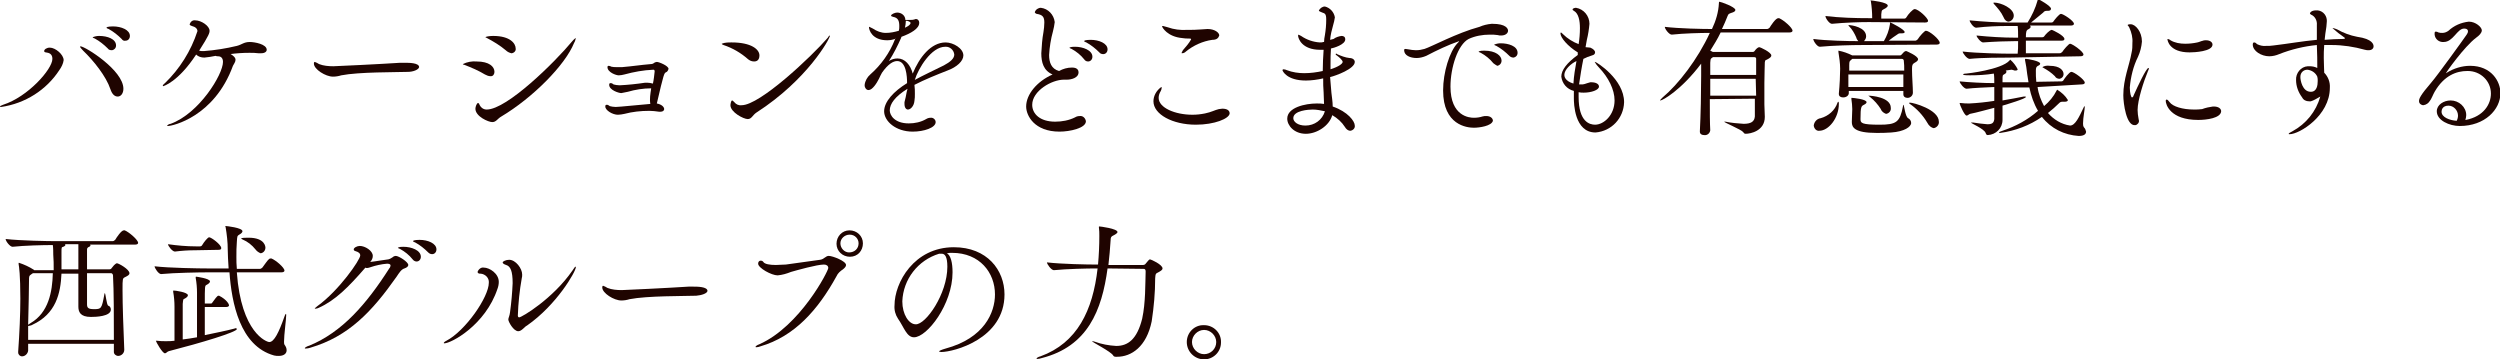 <?xml version="1.0" encoding="utf-8"?>
<!-- Generator: Adobe Illustrator 26.0.2, SVG Export Plug-In . SVG Version: 6.00 Build 0)  -->
<svg version="1.1" id="レイヤー_1" xmlns="http://www.w3.org/2000/svg" xmlns:xlink="http://www.w3.org/1999/xlink" x="0px"
	 y="0px" viewBox="0 0 577.4 83" style="enable-background:new 0 0 577.4 83;" xml:space="preserve">
<style type="text/css">
	.st0{fill:#1F0400;}
</style>
<path class="st0" d="M0.3,24.7c-0.2,0-0.3,0-0.3-0.1c0-0.1,0.2-0.2,0.7-0.4c5.7-1.8,11.4-8.2,11.4-10.6c0-1.2-0.8-1.4-1.5-1.5
	c-0.3,0-0.4-0.2-0.4-0.3c0-0.4,0.6-0.8,1.3-0.8c1.3,0,3.2,1.6,3.2,2.9c-0.1,0.8-0.5,1.6-1,2.3C10.7,20.8,5.8,23.9,0.3,24.7z
	 M25.5,20.6c-1-3-3.9-6.6-6.3-8.9c-0.5-0.5-0.7-0.8-0.7-0.9c0,0,0-0.1,0.1-0.1c1,0,9.9,5.5,9.9,9.8c0,1.1-0.6,1.8-1.3,1.8
	C26.5,22.3,25.9,21.8,25.5,20.6z M24.9,11.2c-0.9-0.9-1.9-1.7-3-2.3c-0.3-0.1-0.5-0.2-0.5-0.3c0.5-0.2,1-0.3,1.5-0.3
	c1.9,0,3.9,0.7,3.9,2.2c0,0.6-0.4,1-0.9,1.1c0,0,0,0,0,0C25.4,11.6,25.1,11.5,24.9,11.2z M28.1,9c-0.9-0.9-1.9-1.7-3-2.3
	c-0.3-0.1-0.5-0.2-0.5-0.3c0-0.3,1.4-0.3,1.5-0.3c1.9,0,3.9,0.8,3.9,2.2c0,0.6-0.4,1.1-1,1.1c0,0,0,0,0,0C28.6,9.5,28.3,9.3,28.1,9z
	"/>
<path class="st0" d="M53.3,12.5c0.8,0.5,1.1,0.9,1.1,1.3c0,0.5-0.4,1-0.6,1.4C49.5,27,39.8,29.1,38.8,29.1c-0.1,0-0.2,0-0.2-0.1
	c0.2-0.2,0.5-0.4,0.8-0.4c6.6-2.4,12.1-11.4,12.1-14.3c0-1.1-0.7-1.3-1.1-1.3h-0.2c-0.2,0-0.4-0.1-0.4-0.1c-0.9,0.2-1.7,0.3-2.6,0.4
	c-0.7,0-1.4-0.2-1.9-0.7c-4.2,6.4-7.6,7.3-7.6,7.3c0,0-0.1,0-0.1-0.1c0,0,0,0,0,0c0-0.1,0.1-0.3,0.5-0.6c3.4-3.3,6-7.4,7.5-12
	c0-0.6-0.5-1-1.3-1.2c-0.3-0.1-0.5-0.2-0.5-0.4c0.2-0.6,0.7-1,1.3-0.9c1.4,0,3.3,1.3,3.3,2.4c0,0.5-0.1,1-2.4,4.6
	c0.3,0.1,0.7,0.1,1.1,0.1c2.6-0.2,5.1-0.6,7.6-1.2c1.2-0.3,1.6-0.9,3-0.9c1.1,0,3.9,0.5,3.9,1.8c0,0.4-0.4,0.8-1.3,0.8
	c-0.2,0-0.4,0-0.6,0c-0.7-0.1-1.4-0.1-2.1-0.1c-1.5,0-3,0.1-4.5,0.3C53,12.4,53.2,12.4,53.3,12.5z"/>
<path class="st0" d="M94.2,16.6c-2.8,0.1-11.3,0-15.4,0.8c-0.6,0.2-1.3,0.3-1.9,0.3c-1.7,0-4.4-1.7-4.4-3c0-0.3,0.1-0.4,0.2-0.4
	c0.3,0.1,0.7,0.3,1,0.5c1,0.4,2.2,0.5,3.3,0.5c0.5,0,10.9-0.5,15.4-0.8c0.3,0,0.7,0,1.2,0c0.8,0,3.2,0,3.2,1
	C96.7,16.1,95.4,16.6,94.2,16.6z"/>
<path class="st0" d="M110.1,14.2c2.9,0,4.1,1.2,4.1,2.4c0,0.5-0.3,1-0.8,1c0,0-0.1,0-0.1,0c-0.5,0-0.9-0.2-1.3-0.4
	c-1.5-0.9-3.1-1.6-4.7-2.2c-0.3-0.1-0.4-0.1-0.4-0.2C107.9,14.3,109,14.1,110.1,14.2z M133,8.8c-0.1,0.4-0.2,0.8-0.4,1.1
	c-2.1,5.2-9.6,12.7-16.8,17c-0.9,0.5-1.2,1.3-2.1,1.3c-0.9,0-3.9-1.3-3.9-3.1c0-0.4,0.3-1.3,0.6-1.3c0.2,0,0.3,0.2,0.4,0.5
	c0.3,0.6,0.9,1,1.6,1c4.7,0,15.8-11,19.7-15.7C132.6,9,132.9,8.8,133,8.8L133,8.8z M116.8,11.6c-1.3-1.1-2.8-2-4.3-2.8
	c-0.2-0.1-0.4-0.2-0.4-0.2c0-0.1,0.8-0.3,1.8-0.3c4,0,5.2,1.8,5.2,2.9c0.1,0.5-0.3,1-0.9,1.1c0,0-0.1,0-0.1,0
	C117.7,12.2,117.2,12,116.8,11.6z"/>
<path class="st0" d="M150.4,20.4c-1.8,0-3.7,0.3-5.4,0.8c-0.5,0.1-1,0.2-1.5,0.3c-0.6,0-2.8-0.7-2.8-1.9c0-0.3,0.1-0.4,0.3-0.4
	c0.1,0,0.3,0,0.4,0.1c0.1,0,0.2,0.1,0.3,0.2c0.4,0.1,0.9,0.2,1.4,0.2c2-0.1,3.9-0.3,5.9-0.6c0.2,0,0.3,0,0.5,0
	c0.4,0,0.9,0.1,1.3,0.2c0.2-0.9,0.3-1.9,0.4-2.8c0-0.4-0.2-0.4-0.3-0.4c-2.3,0.1-4.5,0.5-6.7,1.1c-0.4,0.1-0.9,0.2-1.3,0.2
	c-0.6,0-2.6-0.7-2.6-1.9c0-0.2,0.1-0.3,0.3-0.3c0.2,0,0.4,0.1,0.6,0.2c0.4,0.1,0.8,0.1,1.2,0.1c0.5,0,1,0,1.3,0
	c2.4-0.2,4.2-0.5,6.6-0.7c0.3,0,0.6-0.1,0.8-0.3c0.2-0.1,0.4-0.2,0.6-0.2c0.5,0,2.7,0.9,2.7,1.6c-0.1,0.4-0.3,0.7-0.6,0.8
	c-0.4,0.2-0.5,0.3-2.1,7.2c1.1,0.2,1.7,0.8,1.7,1.3c0,0.3-0.3,0.6-0.8,0.6c-0.1,0-0.3,0-0.4,0c-0.7-0.1-1.5-0.2-2.2-0.2
	c-2,0-3.9,0.2-5.8,0.7c-0.5,0.1-1,0.2-1.5,0.2c-1.2,0-2.9-1-2.9-1.9c0-0.3,0.1-0.4,0.3-0.4c0.1,0,0.3,0,0.4,0.1
	c0.1,0,0.2,0.1,0.3,0.2c0.4,0.1,0.9,0.2,1.4,0.2c0.2,0,0.6,0,8-0.7C150,22.9,150.2,21.7,150.4,20.4L150.4,20.4z"/>
<path class="st0" d="M172.8,13.7c-1.7-1.5-3.6-2.6-5.7-3.3c-0.3-0.1-0.4-0.2-0.4-0.3c0.7-0.3,1.5-0.3,2.3-0.3c4.5,0,6.4,1.6,6.4,3
	c0,0.4-0.1,1.4-1.2,1.4C173.6,14.2,173.2,14,172.8,13.7z M191.7,8.2c0,0.7-5.2,10.2-17,17.8c-0.9,0.6-1.1,1.5-2,1.5
	c-1,0-4-1.6-4-3.2c0-0.1,0.1-1.1,0.4-1.1c0.1,0,0.3,0.2,0.5,0.4c0.4,0.5,1,0.8,1.7,0.7c4.2,0,16.1-11.2,19.9-15.6
	C191.4,8.3,191.6,8.2,191.7,8.2L191.7,8.2z"/>
<path class="st0" d="M209.6,20.5c-2.9,1.8-4.1,3.5-4.1,5c0,1.1,1.1,3,4.4,3c1.4,0,2.8-0.3,4-1c0.3-0.2,0.7-0.3,1-0.3
	c0.6-0.1,1.2,0.4,1.2,1c0,0,0,0,0,0c0,1.3-2.7,2.2-5.3,2.2c-3.9,0-6.6-2.4-6.6-4.7c0-2.2,2.2-4.6,5.3-6.5c0-1.6-0.2-5.1-2.3-5.1
	c-0.9,0-2.1,0.7-3.5,2.7c-0.2,0.4-0.5,0.9-0.7,1.4c-0.5,1-1.5,2.6-2.4,2.6c-0.5,0-0.9-0.5-0.9-1.1c0,0,0,0,0-0.1
	c0.1-0.9,0.6-1.8,1.3-2.4c2.5-2.2,4.5-5,5.7-8.1c0.1-0.1,0.1-0.3,0.2-0.4L206.7,9c-0.6,0.2-1.2,0.3-1.8,0.3c-3.5,0-4.2-2.4-4.2-3
	c0-0.1,0-0.1,0.1-0.1c0.3,0.1,0.5,0.3,0.8,0.4c0.9,0.6,1.9,1,3,1c1,0,2-0.2,3-0.5c0.1-0.4,0.1-0.7,0.1-1.1c0-1.2-0.3-1.9-1.4-2.1
	c-0.2-0.1-0.5-0.1-0.5-0.3c0-0.3,0.9-0.7,1.4-0.7c1,0,1.9,0.7,1.9,1.7c0.1,0,0.3,0,0.4,0c0.2,0,0.5,0,0.7,0c0.3,0,0.7,0,1-0.1
	c0.1-0.1,0.3-0.1,0.4-0.1c0.4,0,0.7,0.4,0.7,0.8c0,0,0,0,0,0.1c0,1.3-1.9,2.4-4.1,3.2l-0.1,0.3c-0.8,1.8-1.7,3.6-2.8,5.3
	c0.6-0.4,1.3-0.6,2-0.6c1.7,0,3,1.5,3.5,3.5c1.5-3.7,4.2-7.2,7.6-7.2c1.8,0,4.1,1.4,4.1,3c0,1.3-1.5,2.7-3.7,3.5
	c-2.3,0.9-5.3,2.1-7.6,3.3c0.1,0.7,0.1,1.4,0.1,2.1c0,0.5,0,1.1-0.1,1.6c-0.1,1.2-0.9,2-1.5,2c-0.4,0-0.8-0.4-0.8-1.3
	c0-0.1,0-0.3,0-0.4c0.2-0.8,0.4-1.6,0.5-2.3L209.6,20.5z M209.2,4.8V5c0,0.5-0.1,0.9-0.2,1.4c0.7-0.3,1.3-0.7,1.3-1.1
	c0-0.3-0.8-0.5-0.8-0.5C209.4,4.8,209.3,4.8,209.2,4.8z M211.2,18.5c2-1.1,4.8-2.4,6.8-3.4c1.5-0.8,2.4-1.6,2.4-2.5
	c-0.1-1.1-1.1-1.9-2.1-1.8c-3.2,0-6.2,5-7,7.6V18.5z"/>
<path class="st0" d="M240.5,12.3c0.1-1.7,0.2-3.3,0.5-4.9c0.1-0.7,0.2-1.4,0.2-2.2c0-1.3-0.4-1.8-1.8-2C239.2,3.1,239,3,239,2.8
	c0.2-0.6,0.8-1,1.4-1c1.7,0.2,3,1.6,3.2,3.3c-0.1,0.7-0.2,1.4-0.4,2.1c-0.5,1.8-0.8,3.7-0.9,5.5c0,1.7,0.5,3.2,2.3,3.7
	c0.9-0.5,1.9-0.8,3-0.8c1.4,0,1.5,0.8,1.5,1.1c0,1.3-1.7,1.7-2.7,1.7c-0.1,0-0.3,0-0.4,0h-0.3c-2.8,0-7.3,2.6-7.3,5.8
	c0,2.1,1.8,3.9,5.3,3.9c1.6,0,3.2-0.3,4.6-1c0.3-0.2,0.7-0.3,1.1-0.3c0.7-0.1,1.3,0.5,1.4,1.2c0,0,0,0,0,0c0,1.6-3.7,2.4-6.1,2.4
	c-5.8,0-7.7-3.7-7.7-5.8c0-2.8,2.5-5.8,6.1-7.4C241,16.3,240.5,14.4,240.5,12.3z M250.4,13.7c-0.8-1-1.8-1.8-2.9-2.4
	c-0.3-0.1-0.5-0.2-0.5-0.3c0.4-0.2,0.9-0.2,1.3-0.2c1.8,0,4,0.8,4,2.3c0,0.6-0.4,1.1-1,1.1c0,0,0,0,0,0
	C250.9,14.2,250.6,14,250.4,13.7L250.4,13.7z M253.9,12.1c-0.9-0.9-1.9-1.7-3-2.3c-0.3-0.1-0.5-0.2-0.5-0.3c0-0.3,1.4-0.3,1.5-0.3
	c1.9,0,3.9,0.8,3.9,2.2c0,0.6-0.4,1.1-1,1.1c0,0,0,0,0,0C254.5,12.5,254.1,12.4,253.9,12.1z"/>
<path class="st0" d="M276.2,28.8c-5.4,0-9.8-2.4-9.8-5.4c0-1.3,0.7-2.5,1.8-3.3c0.1,0,0.1,0.1,0.1,0.2c0,0.2-0.1,0.5-0.2,0.7
	c-0.3,0.5-0.5,1-0.5,1.6c0,2.3,3.8,3.9,7.8,3.9c1,0,1.9-0.1,2.9-0.3c1.5-0.3,2.3-0.8,3.2-1c0.3,0,0.5-0.1,0.8-0.1
	c1.1,0,1.7,0.4,1.7,1.1C283.9,27.4,280.5,28.8,276.2,28.8z M280,9.2c-2.2,0.3-4.4,1.3-6.1,2.7c-0.2,0.2-0.5,0.4-0.9,0.4
	c-0.1,0-0.1,0-0.1-0.1c0.1-0.2,0.2-0.4,0.3-0.6c0.7-0.8,1.4-1.6,1.9-2.5c0-0.2-0.2-0.2-0.5-0.2c-0.5,0-1,0-1.5-0.1
	c-3.5-0.3-4.7-2.5-4.7-2.7c0-0.1,0.1-0.1,0.2-0.1c0.4,0.1,0.7,0.2,1.1,0.3c1.4,0.5,2.9,0.7,4.5,0.6c1.1,0,2.1,0,3.2-0.1
	c0.5,0,1-0.1,1.5-0.1c1.6,0,2.7,0.8,2.7,1.5C281.4,8.8,281,9.2,280,9.2z"/>
<path class="st0" d="M308,9c0.5-0.4,1.2-0.6,1.8-0.7c0.4,0,0.9,0.1,0.9,0.8c0,1.2-2.7,2-3.3,2.1c-0.1,1.2-0.1,2.4-0.1,3.6V16
	c1.9-0.6,2.8-1.3,2.8-1.7c0-0.4-0.8-1.1-1.5-1.6c-0.1,0-0.1-0.1-0.1-0.2c0,0,0-0.1,0.1-0.1c0.1,0,0.2,0,0.2,0.1
	c0.9,0.4,1.9,0.8,2.9,0.9c0.7,0,1.2,0.4,1.2,0.9c0,1.6-4.4,3.2-5.7,3.5c0.1,1.2,0.2,2.4,0.3,3.6c0.1,1,0.3,2.1,0.3,3.2
	c3.5,1.2,5.1,3.4,5.1,4.4c0.1,0.6-0.4,1.1-1,1.2c0,0,0,0,0,0c-0.6,0-1-0.4-1.3-0.9c-0.7-1.1-1.7-2-2.9-2.7c-0.7,2.5-3.6,4.3-6.1,4.3
	c-2.7,0-4.3-1.9-4.3-3.5c0-2.6,4.2-3.5,6.8-3.5c0.6,0,1.1,0,1.7,0.1c0-0.8-0.1-1.8-0.1-2.7c-0.1-1-0.1-2.1-0.1-3.2
	c-1.3,0.3-2.7,0.5-4,0.5c-4.4,0-5.4-2.2-5.4-2.4c0-0.1,0.1-0.2,0.2-0.2c0.3,0,0.6,0.1,0.8,0.2c1.3,0.5,2.7,0.7,4,0.7
	c1.5,0,2.9-0.2,4.3-0.5c0-1.7,0.1-3.3,0.2-4.9c-0.3,0-0.5,0-0.8,0c-4.2,0-5.1-2.6-5.1-3.3c0-0.1,0.1-0.2,0.1-0.2
	c0.2,0.1,0.4,0.2,0.6,0.3c1.3,0.9,2.8,1.4,4.3,1.5c0.3,0,0.6,0,0.8-0.1l0.2,0c0-0.5,0.1-1.1,0.2-1.6c0.2-1.2,0.3-2.4,0.3-3.6
	c0-1.3-0.3-1.4-0.9-1.6c-0.5-0.2-0.8-0.3-0.8-0.5c0.3-0.5,0.8-0.9,1.4-0.9c1.2,0.3,2.1,1.3,2.3,2.5c-0.1,0.6-0.2,1.2-0.4,1.8
	c-0.3,1.1-0.6,2.2-0.7,3.4L308,9z M303.2,25.3c-0.9,0-4.5,0.2-4.5,2c0,0.8,1,1.7,2.8,1.7c2.1,0,3.9-1.3,4.5-3.3
	C305.1,25.5,304.1,25.3,303.2,25.3L303.2,25.3z"/>
<path class="st0" d="M340.4,29.5c-1.6,0-7.1-0.6-7.1-8.6c0-4.2,1.5-9,3.3-10.9c0.2-0.2,0.4-0.4,0.4-0.5c0,0,0,0,0,0c0,0,0,0,0,0
	c-2.6,0.9-5.1,2.1-7.6,3.4c-0.7,0.3-1.5,0.5-2.2,0.5c-1.5,0-2.9-0.6-2.9-1.8c0-0.1,0-0.3,0.3-0.3c0.2,0,0.5,0.1,0.7,0.1
	c0.6,0.1,1.1,0.2,1.7,0.2c0.7,0,1.3-0.1,2-0.3c1.6-0.5,7.5-3.7,12.7-5.1c0.9-0.4,1.8-0.6,2.8-0.7h0.2c3.1,0,3.6,1.1,3.6,1.6
	s-0.5,1.1-1.6,1.1c-0.3,0-0.5,0-0.8-0.1c-0.6-0.1-1.2-0.1-1.8-0.1c-1.7,0-3.4,0.3-4.9,1c-2.5,1.3-4.2,6.6-4.2,11
	c0,6.9,4.4,7.2,5.4,7.2c0.7,0,1.4-0.1,2-0.3c0.3-0.1,0.6-0.1,0.9-0.1c0.9,0,1.5,0.5,1.5,1.1C344.5,29.1,341.7,29.5,340.4,29.5z
	 M344.9,14.6c-0.8-1-1.8-1.8-2.9-2.4c-0.3-0.1-0.5-0.2-0.5-0.3c0.4-0.2,0.9-0.2,1.3-0.2c2.7,0,4,1.2,4,2.3c0,0.6-0.4,1.1-1,1.2
	C345.5,15,345.1,14.8,344.9,14.6z M348.6,12.9c-0.9-0.9-1.9-1.7-3-2.3c-0.3-0.1-0.5-0.2-0.5-0.3c0.5-0.2,1-0.3,1.5-0.3
	c1.7,0,3.9,0.6,3.9,2.2c0,0.6-0.4,1-0.9,1.1c0,0,0,0,0,0C349.1,13.3,348.8,13.1,348.6,12.9z"/>
<path class="st0" d="M364.4,12.1c-2.3-1.4-4-3.4-4-4.4c0-0.1,0.1-0.2,0.1-0.2c0.1,0,0.3,0.2,0.5,0.4c1,1,2.3,1.8,3.6,2.3
	c0.2-1.2,0.3-2.5,0.3-3.7c0-1.7-0.3-3.4-1.4-4c-0.2-0.1-0.3-0.2-0.3-0.3c0-0.3,0.6-0.4,0.8-0.4c1.8,0.3,3.1,1.9,3.1,3.7
	c-0.1,1.2-0.3,2.5-0.6,3.7c-0.1,0.5-0.2,1.1-0.3,1.7c0.4,0,0.7,0.1,1.1,0.1c0.7,0.3,1.1,0.7,1.1,1.1c0,0.3-0.2,0.6-0.7,0.7
	c-0.7,0.2-1.4,0.5-2,0.8c-0.4,1.9-0.7,3.9-1,5.9c0.2,0,0.3,0,0.5,0c0.3,0,0.5,0,0.8-0.1c0.4-0.1,0.8-0.3,1.3-0.4h0.2
	c1.1,0,1.8,0.4,1.8,1c0,0.8-1.8,1.4-3.5,1.4c-0.4,0-0.8,0-1.2-0.1c0,0.3,0,0.7,0,1.1c0,5.8,2.6,6.4,3.8,6.4c2,0,4.5-2.2,4.5-5.6
	c0-2.5-1.4-5.3-3.6-7.6c-0.4-0.4-0.7-0.8-1-1.3c0,0,0,0,0.1,0c0.3,0,6.7,4,6.7,9.3c-0.1,3.7-2.9,6.7-6.6,7c-4.9,0-5-6.8-5-7.9
	c0-0.6,0-1.2,0-1.7c-1.6-0.4-2.7-1.7-2.9-3.3c0-1.5,1.3-3.2,3.8-5L364.4,12.1z M364.1,14.1c-1.3,0.6-2.8,2-2.8,3.2
	c0,0.3,0.1,1.4,2.1,2C363.5,17.5,363.8,15.8,364.1,14.1L364.1,14.1z"/>
<path class="st0" d="M394.9,22.9c0,2.8,0,5.6,0.1,7.2v0c-0.1,0.7-0.7,1.2-1.4,1.1c-0.5,0-1-0.2-1-0.8v-0.1c0.2-3.6,0.3-9.3,0.3-12.8
	c0-0.9,0-1.7,0-2.2c0-0.1,0-0.3,0-0.6c-4.6,6.1-8.9,8.5-9.4,8.5c0,0-0.1,0-0.1,0c0-0.1,0.2-0.3,0.6-0.7c3.6-3,8.1-8.8,10.9-14.9
	c-2.1,0-6.1,0.1-8.8,0.4h0c-0.6,0-1.6-1.3-1.6-1.8c3.3,0.4,8.7,0.5,10.9,0.5c0.9-1.9,1.5-3.9,1.6-6c0-0.3,0.1-0.3,0.1-0.3
	c0.3,0,3.7,1.2,3.7,1.9c0,0.3-0.3,0.5-1,0.7c-0.5,0.2-0.6,0.2-0.8,0.7c-0.4,1-0.8,2-1.3,3h10.4c0.2,0,0.4-0.1,0.6-0.3
	c0.3-0.5,1.4-2.2,2-2.2c0.1,0,0.1,0,0.2,0c1,0.4,3.1,2.2,3.1,2.9c0,0.2-0.2,0.4-0.7,0.4h-15.9c-0.7,1.5-1.6,2.9-2.4,4.2
	c0.2,0.1,0.4,0.2,0.6,0.3h9.2c0.2,0,0.4-0.1,0.5-0.3c0.2-0.3,0.7-0.8,1-0.8c0.3,0,2.8,1.2,2.8,1.9c0,0.4-0.4,0.6-0.7,0.8
	c-0.6,0.4-0.7,0.1-0.8,0.8c0,0.8-0.1,2.8-0.1,4.8c0,2,0,4.1,0,4.9c0,0.6,0.1,2.3,0.1,2.9c0,3.3-3.4,3.9-4.4,3.9
	c-0.3,0-0.4-0.1-0.6-0.4c-0.5-0.6-4.4-2.2-4.4-2.4c0,0,0.1,0,0.1,0c0.1,0,0.2,0,0.2,0c1.4,0.3,2.8,0.4,4.2,0.5
	c1.7,0,2.5-0.5,2.6-1.7c0-0.6,0-2.2,0-4.1L394.9,22.9z M405.5,18.2H395c0,1.2,0,2.5,0,3.9h10.6L405.5,18.2z M395.6,13.2l-0.1,0.1
	c-0.5,0.3-0.4,0.3-0.5,1.2c0,0.4,0,1.4,0,2.8h10.6c0-1.6,0-3,0-3.7c0-0.1,0-0.4-0.4-0.4L395.6,13.2z"/>
<path class="st0" d="M429.9,10.4c-1.9,0-6.5,0.1-9.6,0.4h0c-0.6,0-1.5-1.3-1.5-1.8c3.1,0.4,7.9,0.5,10.4,0.5
	c-0.2-0.2-0.4-0.5-0.5-0.9c-0.4-0.9-0.9-1.8-1.6-2.5c-0.1-0.1-0.2-0.2-0.2-0.3c0,0,0,0,0.1,0c0.7,0,4,0.5,4,2.6
	c0,0.4-0.2,0.8-0.5,1.1h4.6c0.7-1.2,1.2-2.5,1.4-3.9c0-0.3,0-0.4,0.1-0.4c0.1,0,3.3,1.6,3.3,2.2c0,0.2-0.2,0.3-0.7,0.3h-0.4
	c-0.3,0-0.5,0.2-0.8,0.4c-0.3,0.2-1.2,0.8-1.8,1.3h6.1c0.2,0,0.4-0.1,0.6-0.3c0.5-0.8,1.6-2,1.9-2c0.8,0,3.2,2,3.2,2.8
	c0,0.2-0.2,0.4-0.7,0.4L429.9,10.4z M418.9,29c0.1-0.9,0.8-1.6,1.6-1.7c1.8-0.5,3.3-1.8,3.9-3.6c0.1-0.2,0.1-0.2,0.2-0.2
	c0,0,0.1,0.1,0.1,0.3V24c0,3.3-2.4,6.2-4.5,6.2C419.6,30.3,419,29.8,418.9,29C418.9,29.1,418.9,29.1,418.9,29z M431.6,5.1
	c-1.9,0-5.5,0.1-8.5,0.4h0c-0.6,0-1.5-1.3-1.5-1.8c3.4,0.4,6.8,0.5,10.3,0.5h0.5c0-1.3-0.1-2.6-0.3-3.9c0-0.1-0.1-0.2-0.1-0.2
	c0,0,0,0,0.1,0c0.1,0,3.9,0.4,3.9,1.2c0,0.2-0.2,0.4-0.5,0.6c-0.8,0.5-0.9,0.2-1,1.4l0,1h5.3c0.2,0,0.4-0.1,0.5-0.3
	c0.4-0.7,1.5-1.9,1.9-1.9c0.9,0,3.1,2.1,3.1,2.7c0,0.2-0.1,0.4-0.7,0.4L431.6,5.1z M439.6,21.6V21H427v0.5c0,0.5-0.5,1-1.3,1
	c-0.5,0-1-0.2-1-0.8v-0.1c0.2-2,0.3-4.4,0.3-5.7c0-1.3-0.2-2.6-0.4-3.9c0-0.1,0-0.1,0-0.2c0-0.1,0-0.1,0-0.1
	c1.1,0.2,2.2,0.6,3.2,1.1l0,0h11c0.2,0,0.3-0.1,0.4-0.2c0.2-0.2,0.5-0.6,0.7-0.7c0.1-0.1,0.2-0.1,0.4-0.1c0,0,2.7,1.1,2.7,1.9
	c0,0.3-0.4,0.6-0.8,0.8c-0.5,0.3-0.6,0.5-0.6,1.4v0.3c0,1.5,0.2,3.9,0.2,5.2c0,0.7-0.6,1.2-1.2,1.2c0,0-0.1,0-0.1,0
	c-0.5,0-0.9-0.3-0.9-0.8C439.6,21.7,439.6,21.6,439.6,21.6L439.6,21.6z M427.8,13.6c-0.1,0.1-0.2,0.1-0.2,0.2
	c-0.4,0.3-0.5,0.3-0.5,1.3c0,0.3,0,0.7,0,1.2h12.7c0-0.8,0-1.6-0.1-2.3c0-0.2-0.2-0.4-0.4-0.4c0,0,0,0,0,0L427.8,13.6z M426.9,17.2
	c0,0.9,0,2,0,2.9h12.7c0-1,0-2,0-2.9H426.9z M436.8,30.6c-1.2,0.1-2.4,0.1-3.4,0.1c-5.1,0-5.7-1.3-5.7-2.5v-0.1
	c0-0.9,0.1-2.2,0.1-2.9c0-0.8-0.1-1.6-0.2-2.3c0-0.1,0-0.2,0-0.2c0-0.1,0-0.1,0.1-0.1c0.3,0,3.4,0.3,3.4,1c0,0.2-0.2,0.4-0.6,0.6
	c-0.6,0.3-0.8,0.4-0.8,3.3c0,0.9,0.2,1.3,4.4,1.3c3.9,0,4.7-0.6,5.4-4.2c0-0.3,0.1-0.4,0.1-0.4c0.2,0,0.4,2.7,1.1,3.1
	c0.4,0.2,0.7,0.6,0.7,1.1C441.4,29.3,439.8,30.4,436.8,30.6L436.8,30.6z M434.4,25.2c-0.7-1.1-1.5-2-2.5-2.8
	c-0.2-0.2-0.4-0.3-0.4-0.3c0,0,0,0,0.1,0c0.5,0,5.1,0.3,5.1,2.8c0.1,0.7-0.4,1.3-1.1,1.4C435.1,26.1,434.6,25.8,434.4,25.2
	L434.4,25.2z M445.1,28.3c-1-1.7-2.4-3.2-4-4.3c-0.1-0.1-0.2-0.2-0.2-0.2c0,0,0.1-0.1,0.2-0.1c0.8,0,6.7,1.6,6.7,4.4
	c0.1,0.7-0.5,1.4-1.2,1.5C446.1,29.5,445.5,29.1,445.1,28.3L445.1,28.3z"/>
<path class="st0" d="M470.6,20.1c0.2,1.6,0.8,3.1,1.5,4.4c1.2-1,2.2-2.2,2.9-3.6c0.1-0.1,0.1-0.2,0.1-0.2c1,0.6,1.9,1.4,2.5,2.4
	c0,0.2-0.2,0.4-0.7,0.4h-0.3c-0.1,0-0.2,0-0.3,0c-0.3,0-0.5,0.1-0.7,0.3c-0.8,0.8-1.7,1.6-2.6,2.3c1.3,1.5,3.1,2.6,5.1,2.9
	c1.2,0,2.1-2,3.1-4.1c0.2-0.5,0.3-0.4,0.3-0.2c0,0.6-0.4,2.5-0.4,3.8c0,0.3,0,0.6,0.2,0.9c0.3,0.3,0.4,0.6,0.5,1c0,0.6-0.5,1-1.7,1
	c-3.3-0.2-6.4-1.7-8.5-4.4c-2.9,2-6.1,3.2-9.6,3.7c-0.2,0-0.3,0-0.3-0.1s0.2-0.2,0.8-0.4c3-1,5.8-2.5,8.2-4.6c-1-1.7-1.6-3.5-2-5.4
	l-4.6,0c-0.4,0-1,0-1.6,0v3c1.7-0.3,3.5-0.6,4.9-0.9c0.1,0,0.2,0,0.3,0c0.1,0,0.2,0,0.2,0.1c0,0.4-4.4,1.7-5.4,2v0.4
	c0,0.6,0,2.2,0,2.9c0,1.9-1.5,3.4-3.4,3.5c-0.3,0-0.4-0.2-0.5-0.5c-0.4-1-3.4-2.2-3.4-2.4c0,0,0,0,0.1,0c0.1,0,0.3,0,0.4,0
	c1.1,0.2,2.2,0.3,3.3,0.4c1.1,0,1.5-0.3,1.6-1.2c0-0.5,0-1.5,0-2.6c-2,0.5-4,1.1-5.6,1.4c-0.3,0.1-0.5,0.4-0.8,0.4
	c-0.5,0-1.6-2.6-1.6-2.8c0-0.1,0-0.1,0.1-0.1h0.2c0.7,0.1,1.3,0.1,2,0.1c1.9-0.1,3.8-0.3,5.7-0.6c0-1.2,0-2.4,0-3.2
	c-2.1,0.1-4.7,0.2-6.4,0.4h0c-0.6,0-1.6-1.3-1.6-1.7c2,0.2,5.4,0.4,8,0.4c0-0.7,0-1.6-0.1-2.2c-1.8,0.3-3.7,0.4-5.5,0.4
	c-1.4,0-1.6-0.1-1.6-0.2s0.2-0.2,0.7-0.2c0.2,0,8.1-0.9,10-3c0.1-0.1,0.1-0.2,0.2-0.2c0.7,0.6,1.3,1.4,1.7,2.2
	c0,0.2-0.2,0.3-0.5,0.3c-0.2,0-0.3,0-0.5-0.1c-0.1,0-0.3-0.1-0.4-0.1c-0.5,0.1-0.9,0.1-1.4,0.2c0.1,0,0.2,0.1,0.2,0.3
	c0,0.2-0.2,0.4-0.4,0.5c-0.5,0.3-0.5,0.2-0.5,1.4l0,0.5h1.8l4.2,0c-0.1-0.7-0.2-1.4-0.3-1.9c-0.1-1.1-0.3-2.2-0.5-3.2
	c0-0.1,0-0.1,0-0.2c0-0.1,0-0.1,0.2-0.1c0.4,0,3.3,0.5,3.3,1.1c0,0.2-0.2,0.4-0.5,0.5c-0.4,0.2-0.5,0.5-0.5,1.1c0,0.9,0,1.7,0.1,2.6
	l5.8-0.1c0.2,0,0.4-0.1,0.5-0.3c0.1-0.2,1.3-1.9,1.8-1.9c0.6,0,3.1,1.8,3.1,2.5c0,0.2-0.2,0.4-0.7,0.4L470.6,20.1z M464.3,13.3
	c-1.8,0-6.5,0-9.4,0.3h0c-0.6,0-1.6-1.3-1.6-1.7c3.3,0.4,9.3,0.5,11.2,0.5h1.5c0.1-1.3,0.1-1.1,0.1-2.9h-0.7c-1.7,0-4.7,0.1-7.4,0.3
	h0c-0.5,0-1.5-1.2-1.5-1.6c3,0.3,6,0.5,9.1,0.5h0.5c0-0.8,0-2-0.1-2.7h-2c-2.6,0-5.1,0.1-7.6,0.4h0c-0.6,0-1.5-1.3-1.5-1.7
	c3.1,0.3,6.2,0.5,9.3,0.5h4.1c1-1.6,1.8-3.3,2.3-5.1c0-0.2,0-0.3,0.1-0.3c0.2,0,3,1.6,3,2.2c0,0.3-0.2,0.5-0.7,0.5h-0.3
	c-0.3,0-0.6,0.1-0.8,0.4c-0.7,0.6-1.8,1.5-2.8,2.3h4.7c0.2,0,0.4-0.1,0.5-0.3c0.2-0.3,1.3-1.7,1.7-1.7c0.5,0,3,1.6,3,2.3
	c0,0.2-0.2,0.4-0.7,0.4h-9.5c0.1,0,0.2,0.2,0.2,0.3c0,0.2-0.2,0.4-0.6,0.6c-0.4,0.2-0.5,0.6-0.5,1.8h3.8c0.2,0,0.4-0.1,0.5-0.3
	c0.2-0.3,1.2-1.4,1.7-1.4c0.1,0,2.9,1.3,2.9,2.1c0,0.2-0.1,0.4-0.7,0.4h-8.2c0,1,0,2,0,2.9h7.8c0.2,0,0.4-0.1,0.6-0.3
	c0.3-0.5,1.5-1.9,1.8-1.9c0.5,0,3.1,1.8,3.1,2.5c0,0.2-0.2,0.4-0.7,0.4L464.3,13.3z M462.7,3.9c-0.5-1.1-1.3-2-2.1-2.9
	c-0.2-0.2-0.2-0.3-0.2-0.3c0-0.1,0.1-0.1,0.2-0.1c1.5,0,4.5,1.3,4.5,3c0,0.7-0.5,1.3-1.2,1.4C463.5,5,463,4.7,462.7,3.9L462.7,3.9z
	 M474.6,17.6c-0.8-0.8-1.7-1.4-2.6-1.9c-0.2-0.1-0.3-0.2-0.3-0.2c0.5-0.3,1.1-0.4,1.7-0.3c2.4,0,3.2,1.1,3.2,1.9
	c0,0.6-0.4,1-0.9,1.1c0,0,0,0,0,0C475.2,18.2,474.8,18,474.6,17.6L474.6,17.6z"/>
<path class="st0" d="M490.4,22c0-3.8,1.4-6.9,1.9-9.8c0.2-0.8,0.2-1.5,0.2-2.3c0.1-1.2-0.2-2.4-0.7-3.5c-0.1-0.3-0.4-0.5-0.4-0.6
	c0-0.1,0.2-0.2,0.7-0.2c1.1,0,2.6,1.7,2.6,4c-0.1,1.2-0.4,2.4-0.9,3.5c-1.1,2.2-1.7,4.7-1.9,7.1c0,1.3,0.3,2.3,0.5,2.3
	c0.1,0,0.3-0.1,0.4-0.5c0.9-2,2.9-6.3,3.4-6.3c0.1,0,0.1,0,0.1,0.1c0,0.2-0.1,0.4-0.2,0.6c-1,2.4-2.4,6.7-2.4,9
	c0,0.7,0.1,1.3,0.2,1.9c0,0.2,0.1,0.4,0.1,0.5c0.1,0.5-0.3,1-0.8,1.1c0,0-0.1,0-0.1,0C491.1,29.1,490.4,23.9,490.4,22z M507.7,27.7
	c-6.5,0-7.5-3.6-7.5-4.4c0-0.2,0.1-0.3,0.2-0.3c0.2,0,0.4,0.2,0.7,0.6c0.7,1,3,1.7,5.6,1.7c0.6,0,1.3,0,1.9-0.1
	c0.8-0.3,1.7-0.5,2.5-0.6h0.2c1.1,0,1.7,0.5,1.7,1.1C512.9,27.3,509.6,27.7,507.7,27.7z M505.7,12.1c-4.7,0-5.1-2.8-5.1-3
	c0-0.1,0-0.1,0.1-0.1c0.2,0.1,0.4,0.1,0.6,0.3c1,0.6,2.2,0.8,3.4,0.8c0.9,0,1.9-0.1,2.8-0.3c0.5-0.1,0.8-0.3,1.3-0.4
	c0.2-0.1,0.5-0.1,0.7-0.1c1,0,1.5,0.5,1.5,1C511,11.9,506.8,12.1,505.7,12.1z"/>
<path class="st0" d="M533.7,23.4c-0.1,0-0.3,0-0.4,0c-0.7,0-1.3-0.3-1.6-0.9c-0.9-1.2-1.4-2.6-1.4-4c-0.1-1.6,1.1-3.1,2.7-3.2
	c0.1,0,0.3,0,0.4,0c0.6,0,1.2,0.1,1.8,0.4c0-1.4,0-3.2-0.1-5.3c-3,0.3-5.9,1-8.7,2.1c-0.7,0.3-1.5,0.5-2.3,0.5
	c-1.8,0-3.8-1.2-3.8-2.7c0-0.3,0.1-0.5,0.3-0.5c0.3,0,0.5,0.2,0.7,0.4c0.6,0.3,1.4,0.5,2.1,0.4c0.6,0,1.1,0,1.7-0.1
	c3.4-0.4,6.7-1,10-1.3c0-1.1,0-2.2,0-3.4c0.1-1-0.4-2-1.3-2.4c-0.2-0.1-0.3-0.2-0.3-0.3c0-0.2,0.4-0.7,1.4-0.7
	c1.3-0.1,2.4,0.9,2.5,2.2c0,0.1,0,0.2,0,0.4c0,0.4-0.1,0.8-0.1,1.2c-0.2,1.1-0.3,2.1-0.4,3c1.4-0.1,2.8-0.2,4.2-0.2
	c0.4,0,0.5-0.1,0.5-0.2c0,0-0.1-0.1-0.1-0.1c-1-0.7-1.9-1.4-2.8-2.2c0,0,0,0,0.1,0c0.3,0,0.7,0.2,1,0.3c1.4,0.8,3,1.4,4.6,1.7
	c3.6,0.5,3.8,1.8,3.8,2.2c0,0.5-0.4,0.9-1.1,0.9c-0.3,0-0.6,0-0.9-0.1c-2.5-0.7-5.1-1.1-7.7-1.1c-0.5,0-1.1,0-1.7,0
	c-0.1,1.1-0.1,2.1-0.1,3c0,1.4,0.1,2.6,0.1,3.4c0.9,0.9,1.4,2.2,1.3,3.5c0,6.4-7,10.7-9.3,10.7c-0.2,0-0.2,0-0.2-0.1
	c0-0.1,0.3-0.3,0.9-0.6c3.1-1.7,5.4-4.5,6.4-8C535,22.8,534.4,23.2,533.7,23.4z M532.9,16.1c-0.9,0-1.6,0.7-1.6,1.6
	c0,0.1,0,0.1,0,0.2c0,0.5,0.4,3.3,2.4,3.3c1.4,0,1.6-1.5,1.6-2.5c0-0.3,0-0.7-0.1-1C534.8,16.8,533.9,16.2,532.9,16.1z"/>
<path class="st0" d="M569.5,27.7c4.1-0.8,5.8-3.6,5.8-6.1c0-2.9-2.4-5.2-5.3-5.2c-0.1,0-0.2,0-0.2,0c-2.4,0-5.3,1-7.5,4.8
	c-0.3,0.5-0.8,1.8-1.1,2.1c-0.3,0.5-0.8,0.9-1.5,1c-0.5,0-1-0.4-1-0.9c0,0,0-0.1,0-0.1c0-0.5,0.3-1.3,2.8-4.2
	c1.4-1.6,7.6-10.2,8.2-11.1c0.2-0.3,0.3-0.5,0.3-0.8c0-0.2-0.1-0.6-0.9-0.6c-1.6,0-2.5,3.1-4.7,3.1c-1.1,0.1-2-0.7-2.1-1.7
	c0-0.1,0-0.2,0-0.2c0-0.3,0-0.5,0.3-0.5c0.2,0,0.4,0.1,0.6,0.2c0.3,0.1,0.6,0.1,0.9,0.1c0.5,0,1-0.2,1.4-0.5
	c1.3-1.2,2.9-1.9,4.7-2.1c1.6,0,3,1.3,3,2c0,0.6-0.6,1.2-1.3,1.7c-2.8,2.1-7,8.1-7,8.2h0c0,0,0.1,0,0.2-0.1c1.6-1,3.5-1.6,5.4-1.6
	c4.9,0,7,3.6,7,6.3c0,3.8-3.6,7.6-9.4,7.6c-2.4,0-5.3-1.3-5.3-3.4c0-1.5,1.6-2.5,3.2-2.5c1.9,0,3.6,1.5,3.6,3.4
	c0,0.4-0.1,0.7-0.2,1.1L569.5,27.7z M567.7,26.7c0-1.2-1-2.3-2.2-2.3c-1.4,0-1.6,1-1.6,1.4c0,1.3,1.9,2,3.5,2.1
	C567.6,27.5,567.7,27.1,567.7,26.7z"/>
<path class="st0" d="M26.3,79.4H6.5v1.6c-0.1,0.7-0.7,1.3-1.4,1.3c-0.5,0-0.9-0.4-0.9-0.9c0,0,0-0.1,0-0.1v-0.1
	c0.3-4.2,0.5-8.7,0.5-12.2c0-5.6-0.3-7.4-0.4-8c0-0.1,0-0.2,0-0.2c0-0.1,0-0.1,0.1-0.1c1.2,0.4,2.3,0.9,3.4,1.6c0,0,0.1,0.1,0.1,0.1
	h4.5c0-1.3,0-2.5-0.1-3.6c0-0.4,0-1.6-0.1-2.2c-2.2,0-6.6,0.1-9.3,0.4h0c-0.6,0-1.6-1.3-1.6-1.8c3.5,0.4,9.8,0.5,11.7,0.5h13
	c0.2,0,0.4-0.1,0.6-0.3c0.3-0.5,1.4-2.2,2-2.2c0.1,0,0.1,0,0.2,0c1,0.4,3.1,2.2,3.1,2.9c0,0.2-0.2,0.4-0.7,0.4H20.8
	c0,0,0.1,0.1,0.1,0.2c0,0.1-0.1,0.2-0.3,0.3c-0.3,0.1-0.5,0.3-0.5,0.6c0,0.1,0,2.2,0,4.6h5.2c0.2,0,0.4-0.1,0.5-0.3
	c0.8-1.1,1.2-1.1,1.2-1.1c0.4,0,2.9,1.4,2.9,2.3c0,0.4-0.4,0.6-1,0.9c-0.6,0.3-0.6,0.3-0.6,3c0,3.3,0.2,9.1,0.4,13.7v0.1
	c0,0.8-0.7,1.4-1.4,1.4c-0.5,0-1-0.4-1-0.9c0,0,0-0.1,0-0.1L26.3,79.4z M20.1,63.1c0,3.3,0,6.9,0,7.2c0,0.8,0.3,1.1,1.6,1.1
	c1.7,0,1.8-0.1,2.4-3.4c0-0.2,0.1-0.3,0.1-0.3c0.2,0,0.4,2.7,0.8,2.9c0.4,0.1,0.6,0.5,0.6,0.9c0,1.6-3.5,1.7-4.6,1.7
	c-2.5,0-2.9-1.2-2.9-2.4v-0.3c0-0.4,0-4.1,0-7.3h-3.9C14,67.8,12.9,72.5,7.5,75c-0.3,0.2-0.6,0.2-1,0.3c0,1.1,0,2.1,0,3.2h19.8
	c0-5.2,0-11.3-0.2-14.9c0-0.2-0.2-0.5-0.4-0.5L20.1,63.1z M7.6,63.1c-0.1,0.1-0.2,0.1-0.3,0.2c-0.6,0.4-0.6,0.5-0.6,1.5
	c0,2-0.1,6-0.2,10.2c0.2-0.1,0.4-0.3,0.6-0.4c4.1-2.4,5-7.2,5.1-11.5L7.6,63.1z M18.1,57.7c0-0.4,0-0.9,0-1.3H15
	c0.1,0.1,0.1,0.1,0.1,0.2c0,0.1-0.2,0.3-0.5,0.4c-0.4,0.1-0.4,0.1-0.4,1.4c0,1.2,0,2.5,0,3.8h3.9V57.7z"/>
<path class="st0" d="M54.7,62.9c1,14,6.9,16.1,7.5,16.1c1.1,0,2.2-2.2,3.5-5.9c0.1-0.3,0.2-0.5,0.3-0.6c0.1,0,0.1,0.1,0.1,0.3
	c0,1-0.5,4.5-0.5,6.1c0,0.2,0,0.5,0.1,0.7c0.3,0.4,0.5,0.8,0.5,1.3c0,0.8-0.7,1.3-1.8,1.3c-0.4,0-0.7,0-1.1-0.1
	c-7.9-2.2-9.8-12.2-10.3-19.2h-5c-1.9,0-7.8,0.1-10.8,0.4h0c-0.6,0-1.5-1.4-1.5-1.8C39,61.9,46.1,62,48,62h4.8
	c-0.1-1.7-0.2-3.2-0.2-4.3c0-1.8-0.2-3.5-0.5-5.3c0-0.1-0.1-0.2-0.1-0.2c0,0,0,0,0.1,0c0.2,0,3.9,0.4,3.9,1.2c0,0.2-0.2,0.5-0.6,0.7
	c-0.7,0.4-0.6,0.5-0.7,1.8c-0.1,1.1-0.1,2.2-0.1,3.5c0,0.8,0,1.7,0.1,2.7H60c0.2,0,0.4-0.1,0.6-0.3c1.3-1.8,1.5-2.1,1.9-2.1
	c0.1,0,0.1,0,0.2,0c1,0.4,3,2.1,3,2.8c0,0.2-0.2,0.4-0.7,0.4L54.7,62.9z M47.3,70.9c0,2.2,0,4.8,0,6.5c2.4-0.5,4.9-1,6.8-1.5
	c0.1,0,0.2-0.1,0.3-0.1c0.2,0,0.3,0.1,0.3,0.2c0,0.7-8.3,3.2-15.7,5.1c-0.4,0.1-0.6,0.5-0.9,0.5c-0.6,0-2.1-2.7-2.1-2.9
	c0,0,0,0,0.1,0h0.2c0.7,0.1,1.3,0.1,2,0.1c0.7,0,1.3,0,2-0.1c0-2.6,0-5.3,0-7.9c0-1.1-0.1-2.3-0.3-3.4c0-0.1,0-0.1,0-0.2
	c0,0,0-0.1,0.1-0.1c0,0,0,0,0,0c0.4,0,3.3,0.4,3.3,1.1c0,0.3-0.4,0.6-0.8,0.8c-0.2,0.1-0.3-0.1-0.4,1.2c0,0.5,0,0.8,0,8.2
	c1-0.1,2.1-0.3,3.3-0.5c0-3,0-7.5,0-10.3c0-1.1-0.1-2.3-0.3-3.4c0-0.1,0-0.1,0-0.2c0,0,0-0.1,0.1-0.1c0,0,0,0,0,0
	c0,0,3.2,0.4,3.2,1.1c0,0.3-0.4,0.6-0.8,0.8c-0.4,0.2-0.4,0.3-0.4,4.3h1.4c0.2,0,0.3-0.1,0.4-0.3c0.4-0.6,1.1-1.5,1.3-1.5
	c0.1,0,0.1,0,0.2,0c1.8,0.9,2.3,2,2.3,2.2c0,0.2-0.2,0.4-0.6,0.4L47.3,70.9z M45.1,57.8c-1.6,0-3.1,0.1-4.7,0.3h0
	c-0.6,0-1.6-1.3-1.6-1.7c2.1,0.3,4.3,0.5,6.4,0.5h1c0.2,0,0.4-0.1,0.5-0.3c0.4-0.7,1.3-1.8,1.6-1.8c0.5,0,2.8,1.7,2.8,2.5
	c0,0.2-0.1,0.4-0.6,0.4L45.1,57.8z M59,57.6c-0.8-1-1.8-1.8-3-2.3c-0.2-0.1-0.3-0.2-0.3-0.2c0-0.2,1.1-0.2,1.7-0.2
	c3.9,0,3.9,2.2,3.9,2.3c0,0.6-0.4,1.2-1.1,1.3C59.7,58.3,59.3,58,59,57.6L59,57.6z"/>
<path class="st0" d="M73.6,71.1c-0.2,0.1-0.5,0.2-0.8,0.2c-0.1,0-0.1,0-0.1,0c0-0.1,0.2-0.3,0.6-0.6c5-3.6,9.9-10.7,9.9-11.7
	c0-0.5-0.4-0.8-1.1-1c-0.3-0.1-0.4-0.2-0.4-0.4c0-0.4,0.8-0.8,1.4-0.8c1.2,0,3,1.1,3,2.3c0,0.5-0.2,1-0.6,1.4
	c1.1-0.1,3.2-0.5,4.2-0.6c0.4-0.1,0.7-0.3,1-0.5c0.2-0.2,0.5-0.3,0.7-0.3c0.7,0,2.9,1.4,2.9,2.1c0,0.3-0.3,0.6-0.9,0.8
	c-0.7,0.2-1.2,1-1.8,1.9C85.9,72,80.5,77.7,71.7,80.3c-0.3,0.1-0.7,0.2-1.1,0.2c-0.1,0-0.2,0-0.2-0.1c0-0.1,0.4-0.4,1.1-0.6
	C79,76.7,84.6,70.3,89.9,62c0.2-0.2,0.3-0.5,0.3-0.7c0-0.2-0.2-0.4-0.8-0.4c-1.3,0.1-2.6,0.4-3.8,0.8c-0.3,0.1-0.6,0.2-0.8,0.2
	c-0.1,0-0.3,0-0.4-0.1C80.4,66.4,77.4,69.4,73.6,71.1z M95.3,59.9c-0.8-1-1.8-1.8-2.9-2.4c-0.3-0.1-0.5-0.2-0.5-0.3
	c0.4-0.2,0.9-0.2,1.3-0.2c1.8,0,4,0.8,4,2.3c0,0.6-0.4,1.1-1,1.1c0,0,0,0,0,0C95.9,60.4,95.5,60.2,95.3,59.9z M98.9,58.3
	c-0.9-0.9-1.9-1.7-3-2.3c-0.3-0.1-0.5-0.2-0.5-0.3c0-0.3,1.4-0.3,1.5-0.3c1.9,0,3.9,0.8,3.9,2.2c0,0.6-0.4,1.1-1,1.1c0,0,0,0,0,0
	C99.4,58.7,99.1,58.5,98.9,58.3z"/>
<path class="st0" d="M102.5,79.2c0-0.1,0.2-0.3,0.6-0.5c4.4-2.3,9.8-10.1,9.8-13.4c0.1-1.1-0.8-2-1.9-2.1c-0.1,0-0.1,0-0.2,0
	c-0.3,0-0.5-0.2-0.5-0.4c0.2-0.6,0.8-1.1,1.4-1c1.4,0,3.5,1.4,3.5,3.3c0,0.5-0.1,1.1-0.3,1.6c-2.8,8.4-10.7,12.6-12.3,12.6
	C102.5,79.3,102.5,79.2,102.5,79.2z M119.7,76.5c-1.1,0-2.3-2.2-2.3-2.7c0-0.4,0.3-0.8,0.4-1.7c0.3-2.2,0.5-4.4,0.6-6.7
	c0-2.8-0.5-3.9-1.5-4.2c-0.6-0.2-0.8-0.4-0.8-0.6c0-0.2,0.7-0.6,1.5-0.6c1.5,0,3,2,3,3.4c0,0.3,0,0.6-0.1,0.9
	c-0.5,2.8-0.8,5.7-0.9,8.6c0,0.4,0.3,0.4,0.3,0.4c0.6,0,7.8-4.3,12.3-10.8c0.4-0.6,0.6-0.9,0.7-0.9c0.1,0,0.1,0,0.1,0.1
	c0,1-4.4,8.7-11.3,13.5C121.2,75.4,120.5,76.5,119.7,76.5z"/>
<path class="st0" d="M160.8,68.3c-2.8,0.1-11.3,0-15.4,0.8c-0.6,0.2-1.3,0.3-1.9,0.3c-1.7,0-4.4-1.7-4.4-3c0-0.3,0.1-0.4,0.2-0.4
	c0.3,0.1,0.7,0.3,1,0.5c1,0.4,2.2,0.5,3.3,0.5c0.5,0,10.9-0.5,15.4-0.8c0.3,0,0.7,0,1.2,0c0.8,0,3.2,0,3.2,1
	C163.3,67.8,162,68.2,160.8,68.3z"/>
<path class="st0" d="M175.6,80c-0.3,0.1-0.6,0.2-0.9,0.2c-0.1,0-0.2,0-0.2-0.1c0-0.1,0.3-0.4,0.9-0.6c9.4-4.2,15.9-16.9,15.9-17.6
	c0-0.5-0.4-0.8-1-0.8c-1.6,0-6.2,1.3-7.6,1.7c-1,0.4-2,0.7-3.1,0.8c-1.4,0-4.5-1.7-4.5-2.7c0-0.5,0.3-0.7,0.6-0.7
	c0.2,0,0.5,0.1,0.6,0.3c0.3,0.5,1.5,0.7,2.9,0.7c0.7,0,1.5-0.1,2.3-0.1c1.4-0.2,6.4-0.9,7.9-1.1c0.9-0.1,1.3-0.9,2-0.9
	c0.9,0,4,1.2,4,2.1c0,0.3-0.2,0.6-0.7,1c-0.6,0.4-1.2,0.9-1.5,1.6C188.9,71.6,183.5,77.7,175.6,80z M196.3,59.3
	c-1.7,0-3.1-1.3-3.1-3s1.3-3.1,3-3.1c0,0,0,0,0,0c1.7,0,3.1,1.3,3.1,3S198.1,59.3,196.3,59.3C196.3,59.3,196.3,59.3,196.3,59.3z
	 M198.3,56.2c0-1.1-0.9-2-2-2c0,0,0,0-0.1,0c-1.1,0-2.1,0.9-2.1,2c0,0,0,0,0,0c0,1.1,0.9,2.1,2,2.1c0,0,0,0,0,0
	C197.4,58.3,198.3,57.4,198.3,56.2C198.3,56.3,198.3,56.3,198.3,56.2L198.3,56.2z"/>
<path class="st0" d="M220,62.9c0,7.4-5.9,15-8.9,15c-1.7,0-2.3-2.3-3.7-4.3c-0.6-0.9-0.9-2-0.8-3.1c0-5.2,4.5-13.4,13.7-13.4
	c7.7,0,11.7,5.3,11.7,10.9c0,10.3-11.8,13.3-14.6,13.3c-0.3,0-0.5-0.1-0.5-0.1c0-0.2,0.5-0.4,1.5-0.7c8.9-2.4,11.4-8.3,11.4-12.5
	c0-5-3.5-9.6-9.9-9.6c-0.4,0-0.8,0-1.2,0.1C219.6,59,220,60.7,220,62.9z M218.8,61.6c0-2.4-0.6-3-1.3-3c-0.1,0-0.2,0-0.3,0
	c-0.1,0-0.2,0-0.3,0c-4.9,1.5-8.3,5.9-8.5,11c0,3,1.5,5.3,3.1,5.3C213.8,75,218.8,67.9,218.8,61.6z"/>
<path class="st0" d="M255.8,62c-1.3,9.7-4.6,18-15.2,20.7c-0.3,0.1-0.7,0.2-1,0.2c-0.1,0-0.2,0-0.2-0.1c0-0.1,0.4-0.4,0.9-0.5
	c8.5-3.1,12.1-10.6,13.2-20.3h-0.5c-1.8,0-6.6,0.1-9.6,0.4h0c-0.6,0-1.6-1.4-1.6-1.8c3.4,0.4,9.4,0.5,11.3,0.5h0.5
	c0.2-2.2,0.3-4.4,0.3-6.6c0-0.7,0-1.3-0.1-2c0-0.1,0-0.1,0-0.1c0,0,0-0.1,0.1-0.1c0,0,0,0,0,0c0.2,0,4.2,0.5,4.2,1.3
	c0,0.2-0.4,0.5-0.8,0.7c-0.6,0.3-0.8,0.4-0.8,1.3c-0.1,1.9-0.3,3.7-0.5,5.6h8c0.2,0,0.5-0.1,0.6-0.3c0.5-0.6,0.8-1,1-1
	c0.2,0,2.9,1.2,2.9,2.1c0,0.3-0.3,0.5-0.8,0.8c-0.9,0.4-0.8,0.5-0.9,1.5c0,3.3-0.3,6.6-0.8,9.9c-1.2,5.9-4.7,8.2-8,8.2h-0.3
	c-0.3,0-0.5-0.1-0.6-0.3c-0.5-0.9-4.9-3.1-4.9-3.3c0,0,0,0,0.1,0c0.2,0,0.4,0.1,0.5,0.1c1.6,0.6,3.3,0.9,5,1c2.7,0,4.8-1.5,6-6.3
	c0.8-3.7,0.7-8,0.8-10.9c0-0.5-0.2-0.6-0.5-0.6L255.8,62z"/>
<path class="st0" d="M274.1,79c0-2.2,1.8-4,4-3.9c2.2,0,4,1.8,3.9,4c0,2.2-1.8,3.9-3.9,3.9C275.9,83,274.1,81.2,274.1,79
	C274.1,79,274.1,79,274.1,79z M278.1,76.2c-1.5,0-2.8,1.3-2.8,2.8c0,1.5,1.3,2.8,2.8,2.8c1.5,0,2.8-1.2,2.8-2.8
	C280.9,77.5,279.6,76.2,278.1,76.2L278.1,76.2z"/>
</svg>

